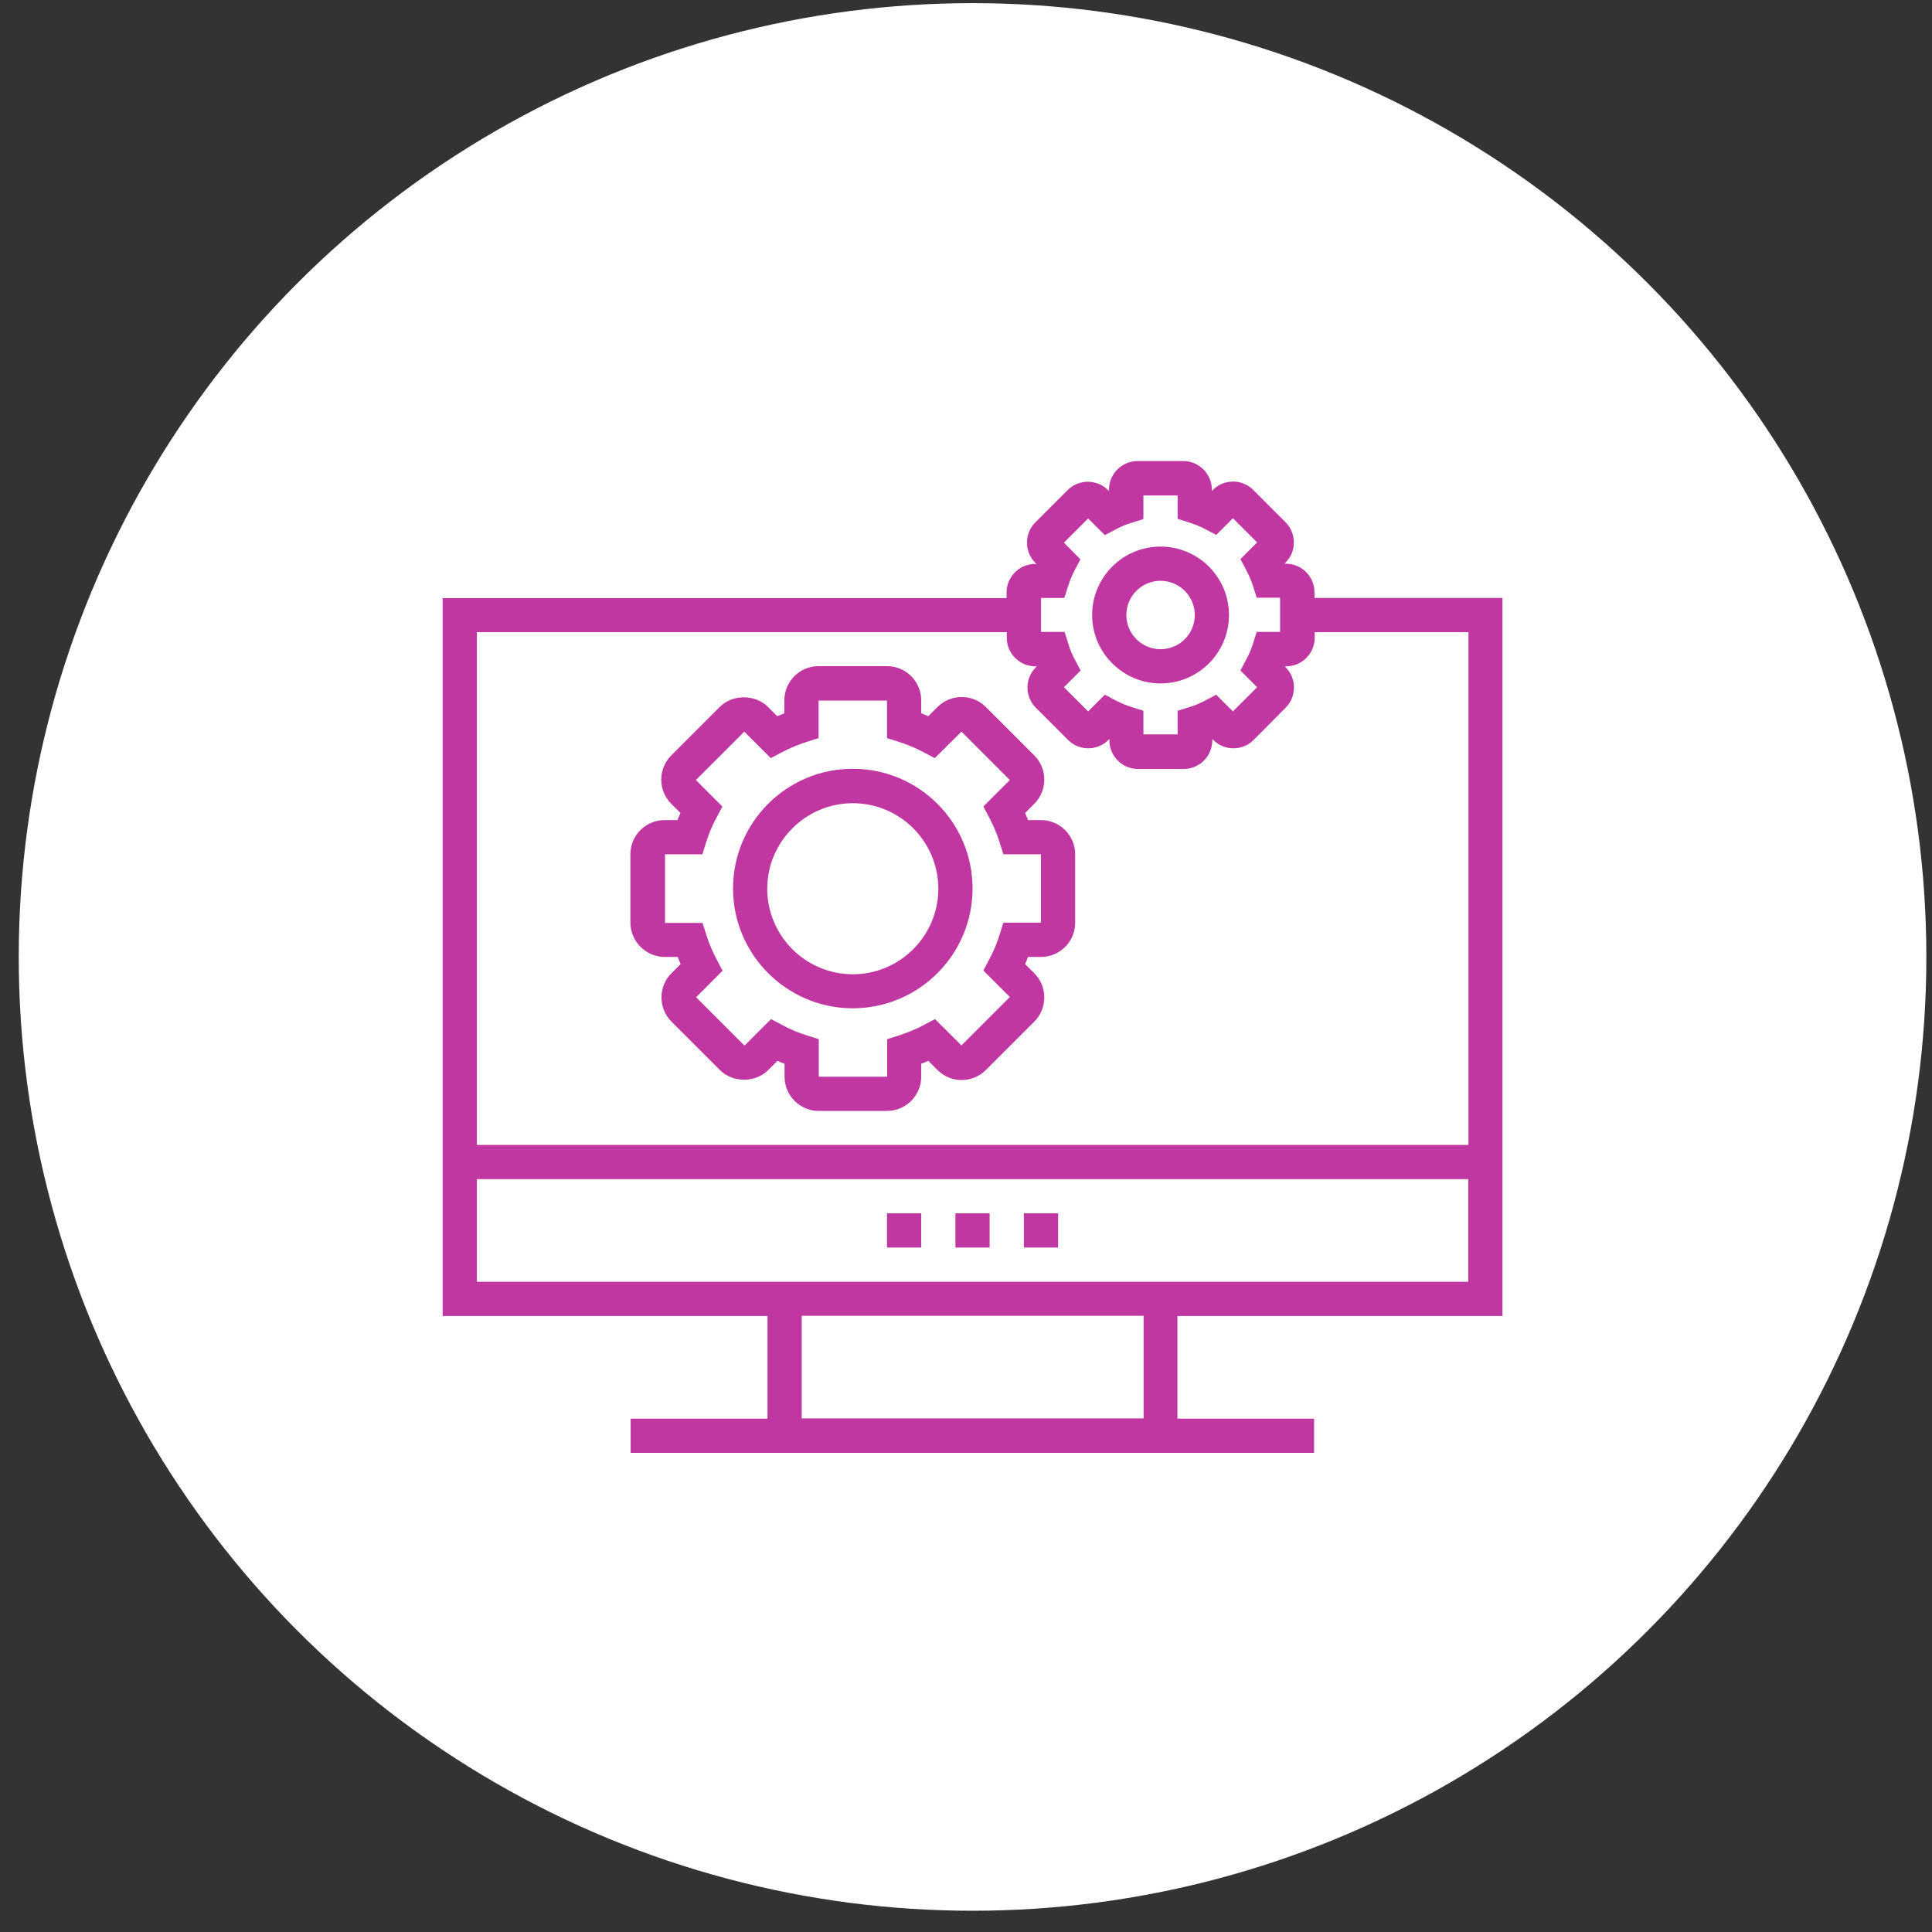 <svg width="87" height="87" viewBox="0 0 87 87" fill="none" xmlns="http://www.w3.org/2000/svg">
<rect x="0" y="0" width="87" height="87" fill="#333333" stroke="none"/>
<circle cx="43.795" cy="43.092" r="42.951" fill="white"/>
<g clip-path="url(#clip0_689_3424)">
<path d="M46.875 36.93H46.292C46.255 36.826 46.208 36.714 46.161 36.61L46.574 36.197C47.176 35.596 47.176 34.619 46.574 34.017L44.395 31.838C43.794 31.237 42.817 31.237 42.215 31.838L41.802 32.251C41.699 32.204 41.586 32.157 41.483 32.12V31.537C41.483 30.692 40.797 29.997 39.942 29.997H36.861C36.015 29.997 35.32 30.682 35.32 31.537V32.12C35.217 32.167 35.104 32.204 35 32.251L34.587 31.838C34.005 31.255 32.99 31.255 32.407 31.838L30.228 34.017C29.627 34.619 29.627 35.596 30.228 36.197L30.641 36.61C30.594 36.714 30.547 36.826 30.51 36.93H29.927C29.082 36.93 28.387 37.615 28.387 38.47V41.552C28.396 42.407 29.091 43.092 29.937 43.092H30.519C30.557 43.196 30.604 43.309 30.651 43.412L30.237 43.825C29.946 44.116 29.787 44.502 29.787 44.915C29.787 45.328 29.946 45.714 30.237 46.005L32.417 48.184C32.999 48.767 34.014 48.767 34.596 48.184L35.01 47.771C35.113 47.818 35.226 47.865 35.329 47.902V48.485C35.329 49.33 36.015 50.026 36.87 50.026H39.942C40.787 50.026 41.483 49.34 41.483 48.485V47.902C41.586 47.865 41.699 47.818 41.802 47.771L42.215 48.184C42.817 48.785 43.794 48.785 44.395 48.184L46.574 46.005C46.866 45.714 47.025 45.328 47.025 44.915C47.025 44.502 46.866 44.116 46.574 43.825L46.161 43.412C46.208 43.309 46.255 43.196 46.292 43.092H46.875C47.721 43.092 48.416 42.407 48.416 41.552V38.47C48.416 37.625 47.73 36.93 46.875 36.93ZM46.875 41.552H45.184L45.015 42.087C44.902 42.463 44.742 42.839 44.545 43.205L44.282 43.703L45.475 44.896L43.296 47.076L42.103 45.892L41.605 46.155C41.238 46.352 40.853 46.503 40.487 46.625L39.951 46.794V48.485H36.87V46.794L36.334 46.625C35.959 46.512 35.583 46.352 35.217 46.155L34.719 45.892L33.526 47.085L31.346 44.906L32.539 43.712L32.276 43.215C32.079 42.839 31.919 42.463 31.806 42.097L31.637 41.561H29.946V38.47H31.628L31.797 37.935C31.91 37.559 32.069 37.183 32.267 36.817L32.53 36.319L31.337 35.126L33.516 32.946L34.709 34.139L35.207 33.877C35.574 33.679 35.959 33.529 36.325 33.407L36.861 33.238V31.547H39.942V33.238L40.477 33.407C40.853 33.529 41.229 33.679 41.595 33.877L42.093 34.139L43.296 32.946L45.475 35.126L44.282 36.319L44.545 36.817C44.742 37.193 44.902 37.569 45.015 37.935L45.184 38.47H46.875V41.552Z" fill="#C137A2"/>
<path d="M38.402 34.619C35.424 34.619 33.01 37.033 33.01 40.011C33.01 42.989 35.434 45.404 38.402 45.404C41.371 45.404 43.795 42.989 43.795 40.011C43.795 37.033 41.38 34.619 38.402 34.619ZM38.402 43.872C36.279 43.872 34.55 42.144 34.55 40.02C34.55 37.897 36.288 36.169 38.402 36.169C40.525 36.169 42.254 37.897 42.254 40.02C42.254 42.144 40.525 43.872 38.402 43.872Z" fill="#C137A2"/>
<path d="M52.261 24.613C50.561 24.613 49.18 25.994 49.18 27.695C49.18 29.395 50.57 30.776 52.261 30.776C53.962 30.776 55.342 29.395 55.342 27.695C55.342 25.994 53.962 24.613 52.261 24.613ZM52.261 29.235C51.416 29.235 50.72 28.549 50.72 27.695C50.72 26.84 51.416 26.154 52.261 26.154C53.107 26.154 53.802 26.84 53.802 27.695C53.802 28.549 53.116 29.235 52.261 29.235Z" fill="#C137A2"/>
<path d="M67.657 59.261V26.925H59.193V26.671C59.193 25.967 58.62 25.384 57.906 25.384H57.84L57.887 25.337C58.131 25.093 58.263 24.774 58.263 24.426C58.263 24.078 58.131 23.759 57.887 23.515L56.431 22.059C55.933 21.561 55.116 21.561 54.618 22.059L54.571 22.106V22.049C54.571 21.345 53.998 20.762 53.284 20.762H51.226C50.522 20.762 49.939 21.335 49.939 22.049V22.115L49.892 22.068C49.395 21.57 48.577 21.57 48.079 22.068L46.623 23.524C46.379 23.768 46.247 24.088 46.247 24.435C46.247 24.783 46.379 25.102 46.623 25.347L46.67 25.394H46.614C45.909 25.394 45.327 25.967 45.327 26.681V26.934H19.934V59.261H34.561V63.883H28.398V65.423H34.551H53.021H59.174V63.883H53.021V59.261H67.657ZM46.877 26.925H47.929L48.098 26.39C48.173 26.155 48.267 25.92 48.389 25.685L48.652 25.187L47.91 24.435L49 23.346L49.752 24.097L50.249 23.834C50.484 23.712 50.719 23.609 50.954 23.543L51.489 23.374V22.312H53.03V23.364L53.566 23.534C53.8 23.609 54.035 23.703 54.27 23.825L54.768 24.088L55.52 23.336L56.609 24.426L55.858 25.178L56.121 25.675C56.243 25.91 56.346 26.145 56.422 26.38L56.591 26.916H57.643V28.456H56.591L56.422 28.992C56.346 29.227 56.252 29.461 56.121 29.696L55.858 30.194L56.609 30.946L55.52 32.035L54.768 31.284L54.27 31.547C54.035 31.669 53.8 31.773 53.566 31.838L53.03 32.007V33.069H51.489V32.007L50.954 31.838C50.719 31.763 50.484 31.669 50.249 31.547L49.752 31.284L49 32.035L47.91 30.946L48.662 30.194L48.399 29.696C48.277 29.461 48.173 29.227 48.108 28.992L47.938 28.456H46.877V26.925ZM21.474 28.466H45.336V28.719C45.336 29.424 45.909 30.006 46.623 30.006H46.689L46.642 30.053C46.144 30.551 46.144 31.369 46.642 31.866L48.098 33.323C48.596 33.821 49.413 33.821 49.911 33.323L49.958 33.276V33.341C49.958 34.046 50.531 34.628 51.245 34.628H53.303C54.007 34.628 54.59 34.055 54.59 33.341V33.276L54.637 33.323C55.135 33.821 55.952 33.821 56.45 33.323L57.897 31.866C58.394 31.369 58.394 30.551 57.897 30.053L57.849 30.006H57.915C58.62 30.006 59.202 29.433 59.202 28.719V28.466H66.126V51.557H21.474V28.466ZM51.499 63.873H51.489H36.101V59.251H51.499V63.873ZM34.561 57.72H21.474V53.098H66.117V57.72H53.03H34.561Z" fill="#C137A2"/>
<path d="M44.564 54.638H43.023V56.179H44.564V54.638Z" fill="#C137A2"/>
<path d="M47.648 54.638H46.107V56.179H47.648V54.638Z" fill="#C137A2"/>
<path d="M41.482 54.638H39.941V56.179H41.482V54.638Z" fill="#C137A2"/>
</g>
<defs>
<clipPath id="clip0_689_3424">
<rect width="47.724" height="47.724" fill="white" transform="translate(19.932 19.231)"/>
</clipPath>
</defs>
</svg>
